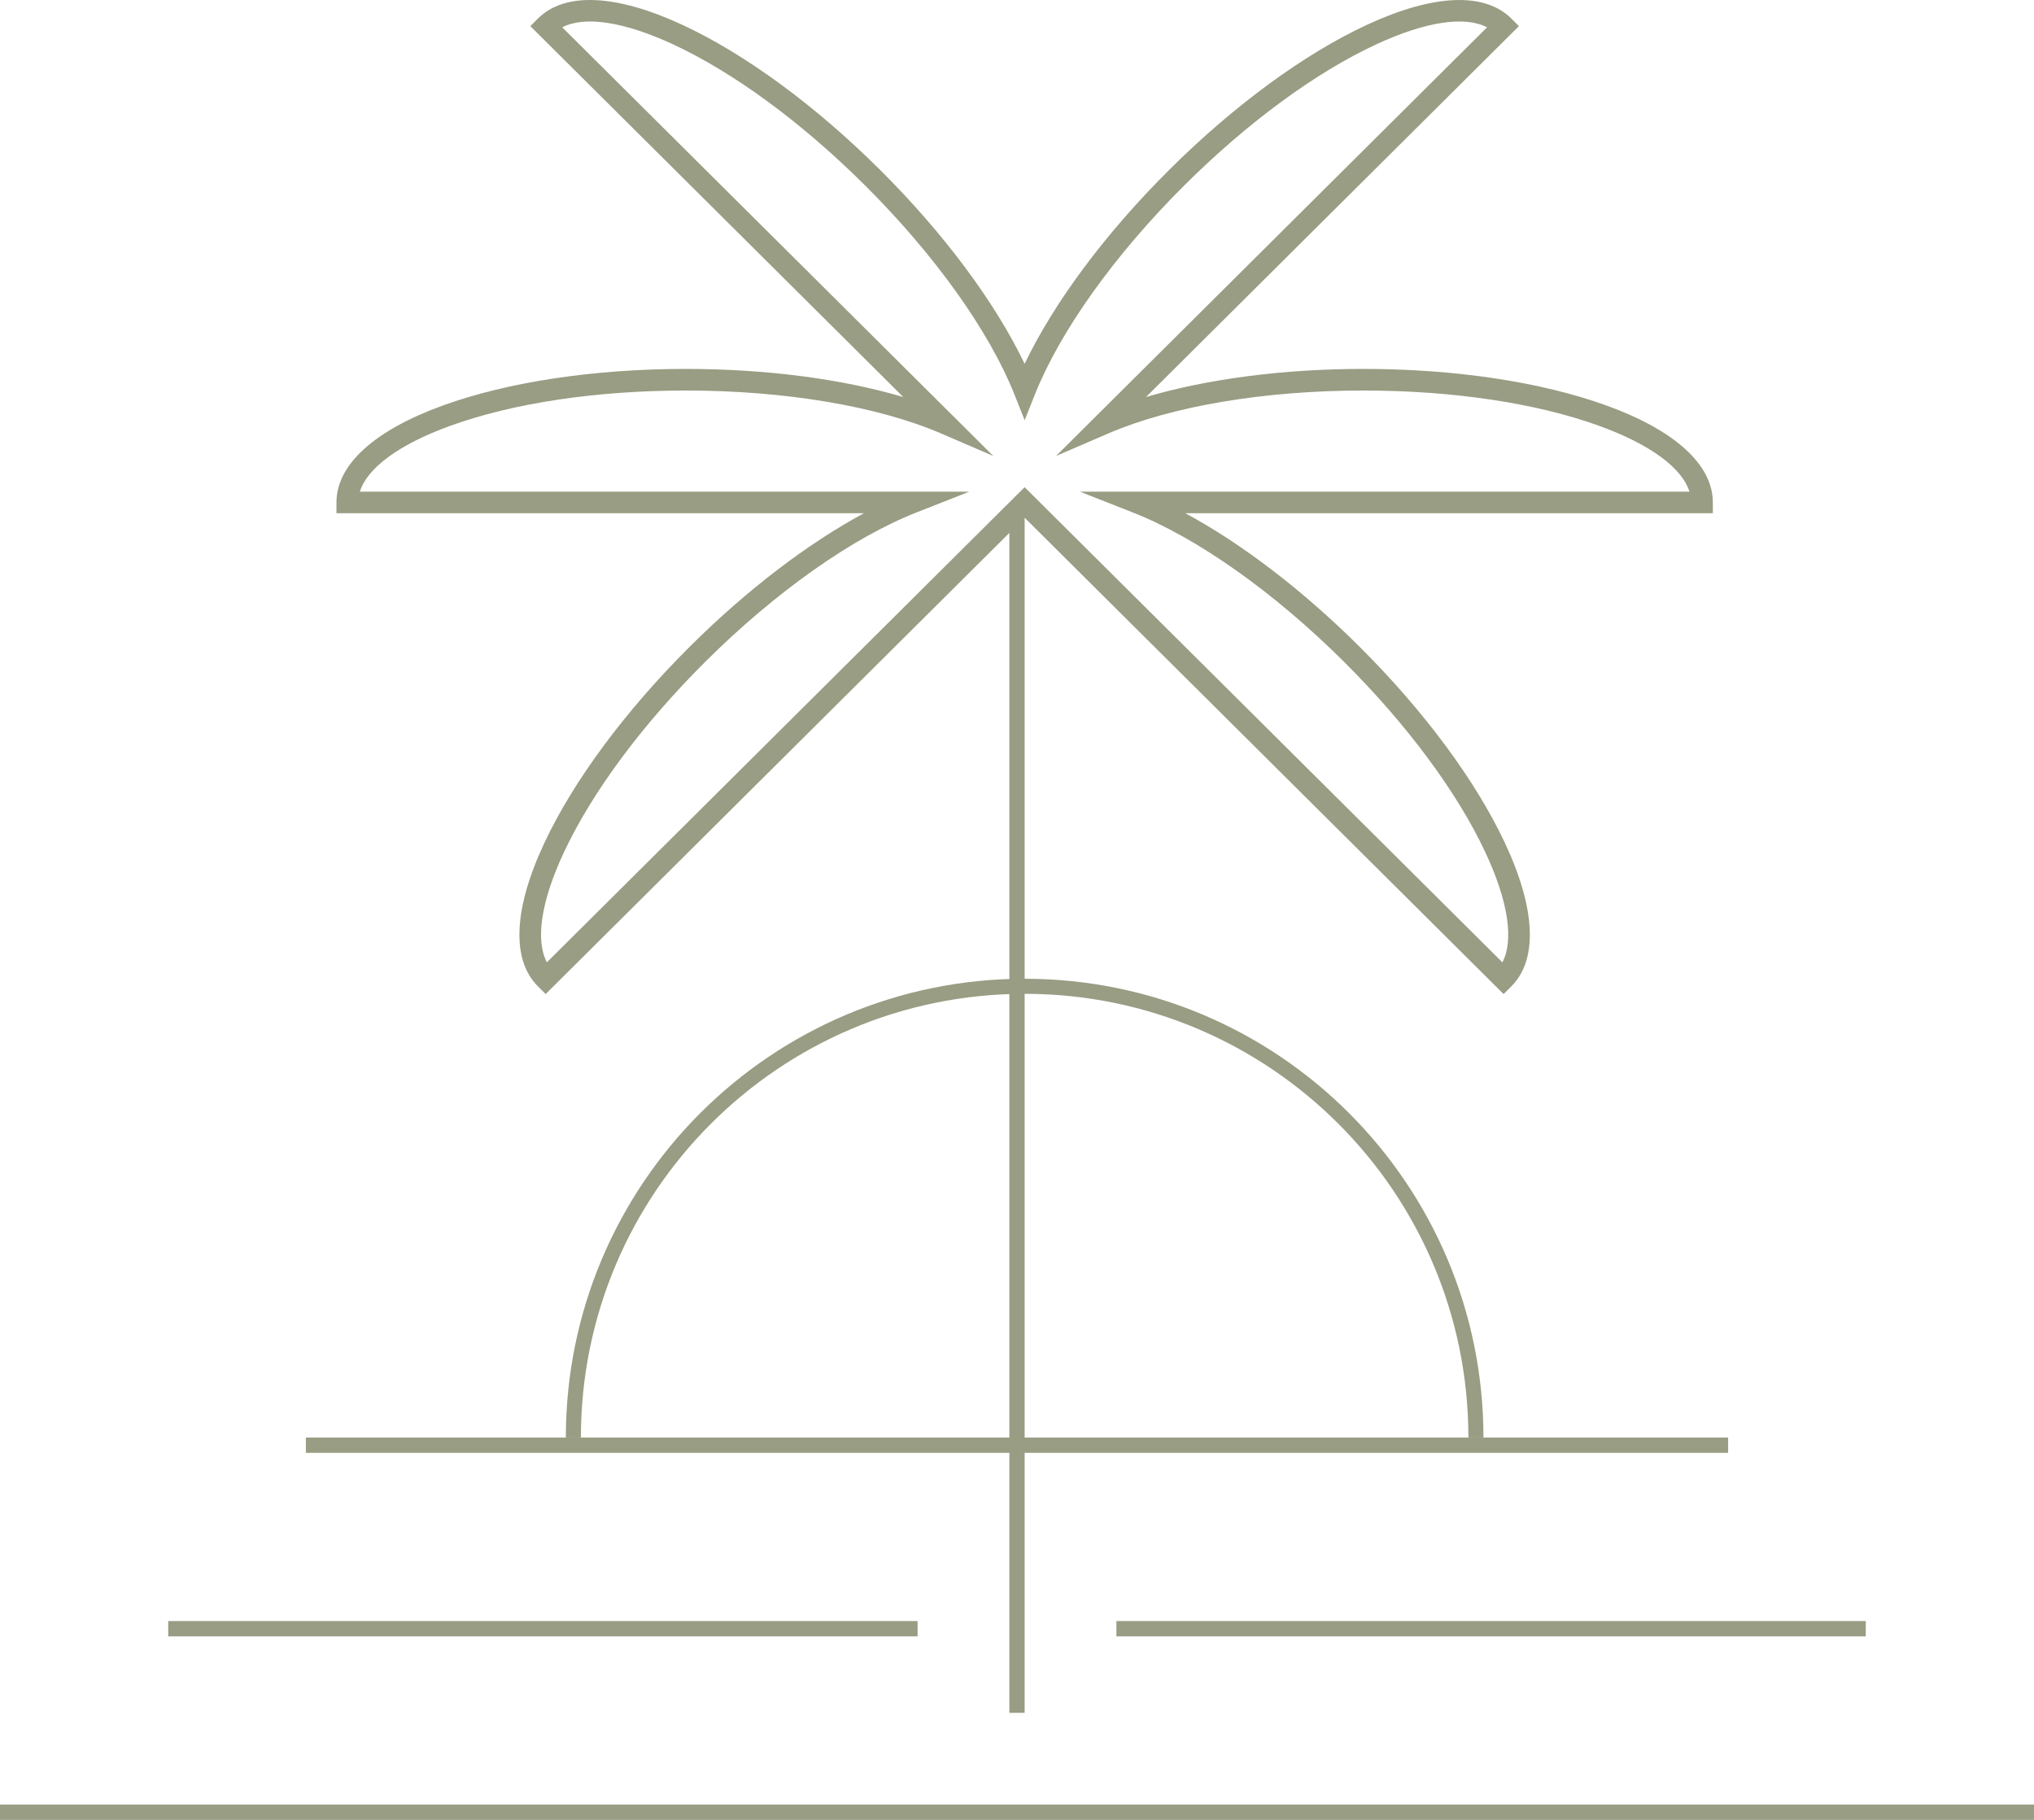 <svg xmlns="http://www.w3.org/2000/svg" fill="none" viewBox="0 0 133 119" height="119" width="133">
<path fill="#989D83" d="M113 95H20V94H113V95Z" clip-rule="evenodd" fill-rule="evenodd"></path>
<path fill="#989D83" d="M66.001 111.998V33.71C66.001 33.318 66.225 33 66.501 33C66.777 33 67 33.318 67 33.71V112H66L66.001 111.998Z"></path>
<path fill="#989D83" d="M60 107H11V106H60V107Z" clip-rule="evenodd" fill-rule="evenodd"></path>
<path fill="#989D83" d="M67 64.985C50.975 64.985 37.984 77.977 37.984 94H37C37 77.432 50.433 64 67 64C83.567 64 97 77.432 97 94H96.016C96.016 77.977 83.025 64.985 67 64.985Z" clip-rule="evenodd" fill-rule="evenodd"></path>
<path fill="#989D83" d="M112 32.855C112 30.393 109.531 28.142 105.047 26.517C100.788 24.973 95.141 24.123 89.146 24.123C83.923 24.123 78.926 24.78 74.934 25.963L99.321 1.708L98.819 1.209C97.069 -0.532 93.722 -0.387 89.397 1.616C85.289 3.52 80.69 6.89 76.451 11.108C72.282 15.253 68.914 19.789 66.999 23.792C65.084 19.789 61.716 15.253 57.547 11.108C53.308 6.892 48.709 3.52 44.601 1.616C40.276 -0.387 36.929 -0.534 35.179 1.209L34.677 1.708L59.066 25.963C55.074 24.78 50.077 24.123 44.854 24.123C38.858 24.123 33.212 24.973 28.953 26.517C24.469 28.142 22 30.391 22 32.855V33.56H56.491C52.828 35.531 48.827 38.581 45.133 42.255C40.894 46.471 37.503 51.045 35.589 55.13C33.574 59.432 33.427 62.761 35.179 64.501L35.681 65L66.999 33.853L98.317 65L98.819 64.501C100.569 62.761 100.424 59.432 98.409 55.13C96.495 51.045 93.106 46.471 88.865 42.255C85.173 38.583 81.172 35.533 77.509 33.56H112V32.855ZM70.613 32.149L74.078 33.512C78.269 35.161 83.294 38.712 87.862 43.253C91.987 47.356 95.276 51.786 97.122 55.727C98.617 58.917 99.003 61.476 98.239 62.926L66.999 31.857L35.759 62.926C34.995 61.476 35.381 58.917 36.876 55.727C38.722 51.786 42.011 47.358 46.136 43.253C50.702 38.712 55.727 35.161 59.919 33.512L63.383 32.149H23.53C24.02 30.586 26.113 29.049 29.439 27.844C33.547 26.355 39.02 25.536 44.854 25.536C51.313 25.536 57.391 26.56 61.528 28.341L64.947 29.814L36.764 1.786C38.222 1.026 40.796 1.409 44.004 2.897C47.966 4.733 52.421 8.003 56.546 12.106C61.114 16.649 64.683 21.644 66.341 25.815L67.001 27.476L67.661 25.815C69.319 21.646 72.89 16.649 77.456 12.106C81.581 8.003 86.036 4.733 89.998 2.897C93.206 1.409 95.778 1.026 97.237 1.786L69.055 29.814L72.475 28.341C76.611 26.558 82.689 25.536 89.148 25.536C94.982 25.536 100.457 26.355 104.563 27.844C107.889 29.049 109.98 30.586 110.471 32.149H70.617H70.613Z"></path>
<path fill="#989D83" d="M133 119H0V118H133V119Z" clip-rule="evenodd" fill-rule="evenodd"></path>
<path fill="#989D83" d="M122 107H73V106H122V107Z" clip-rule="evenodd" fill-rule="evenodd"></path>
</svg>
